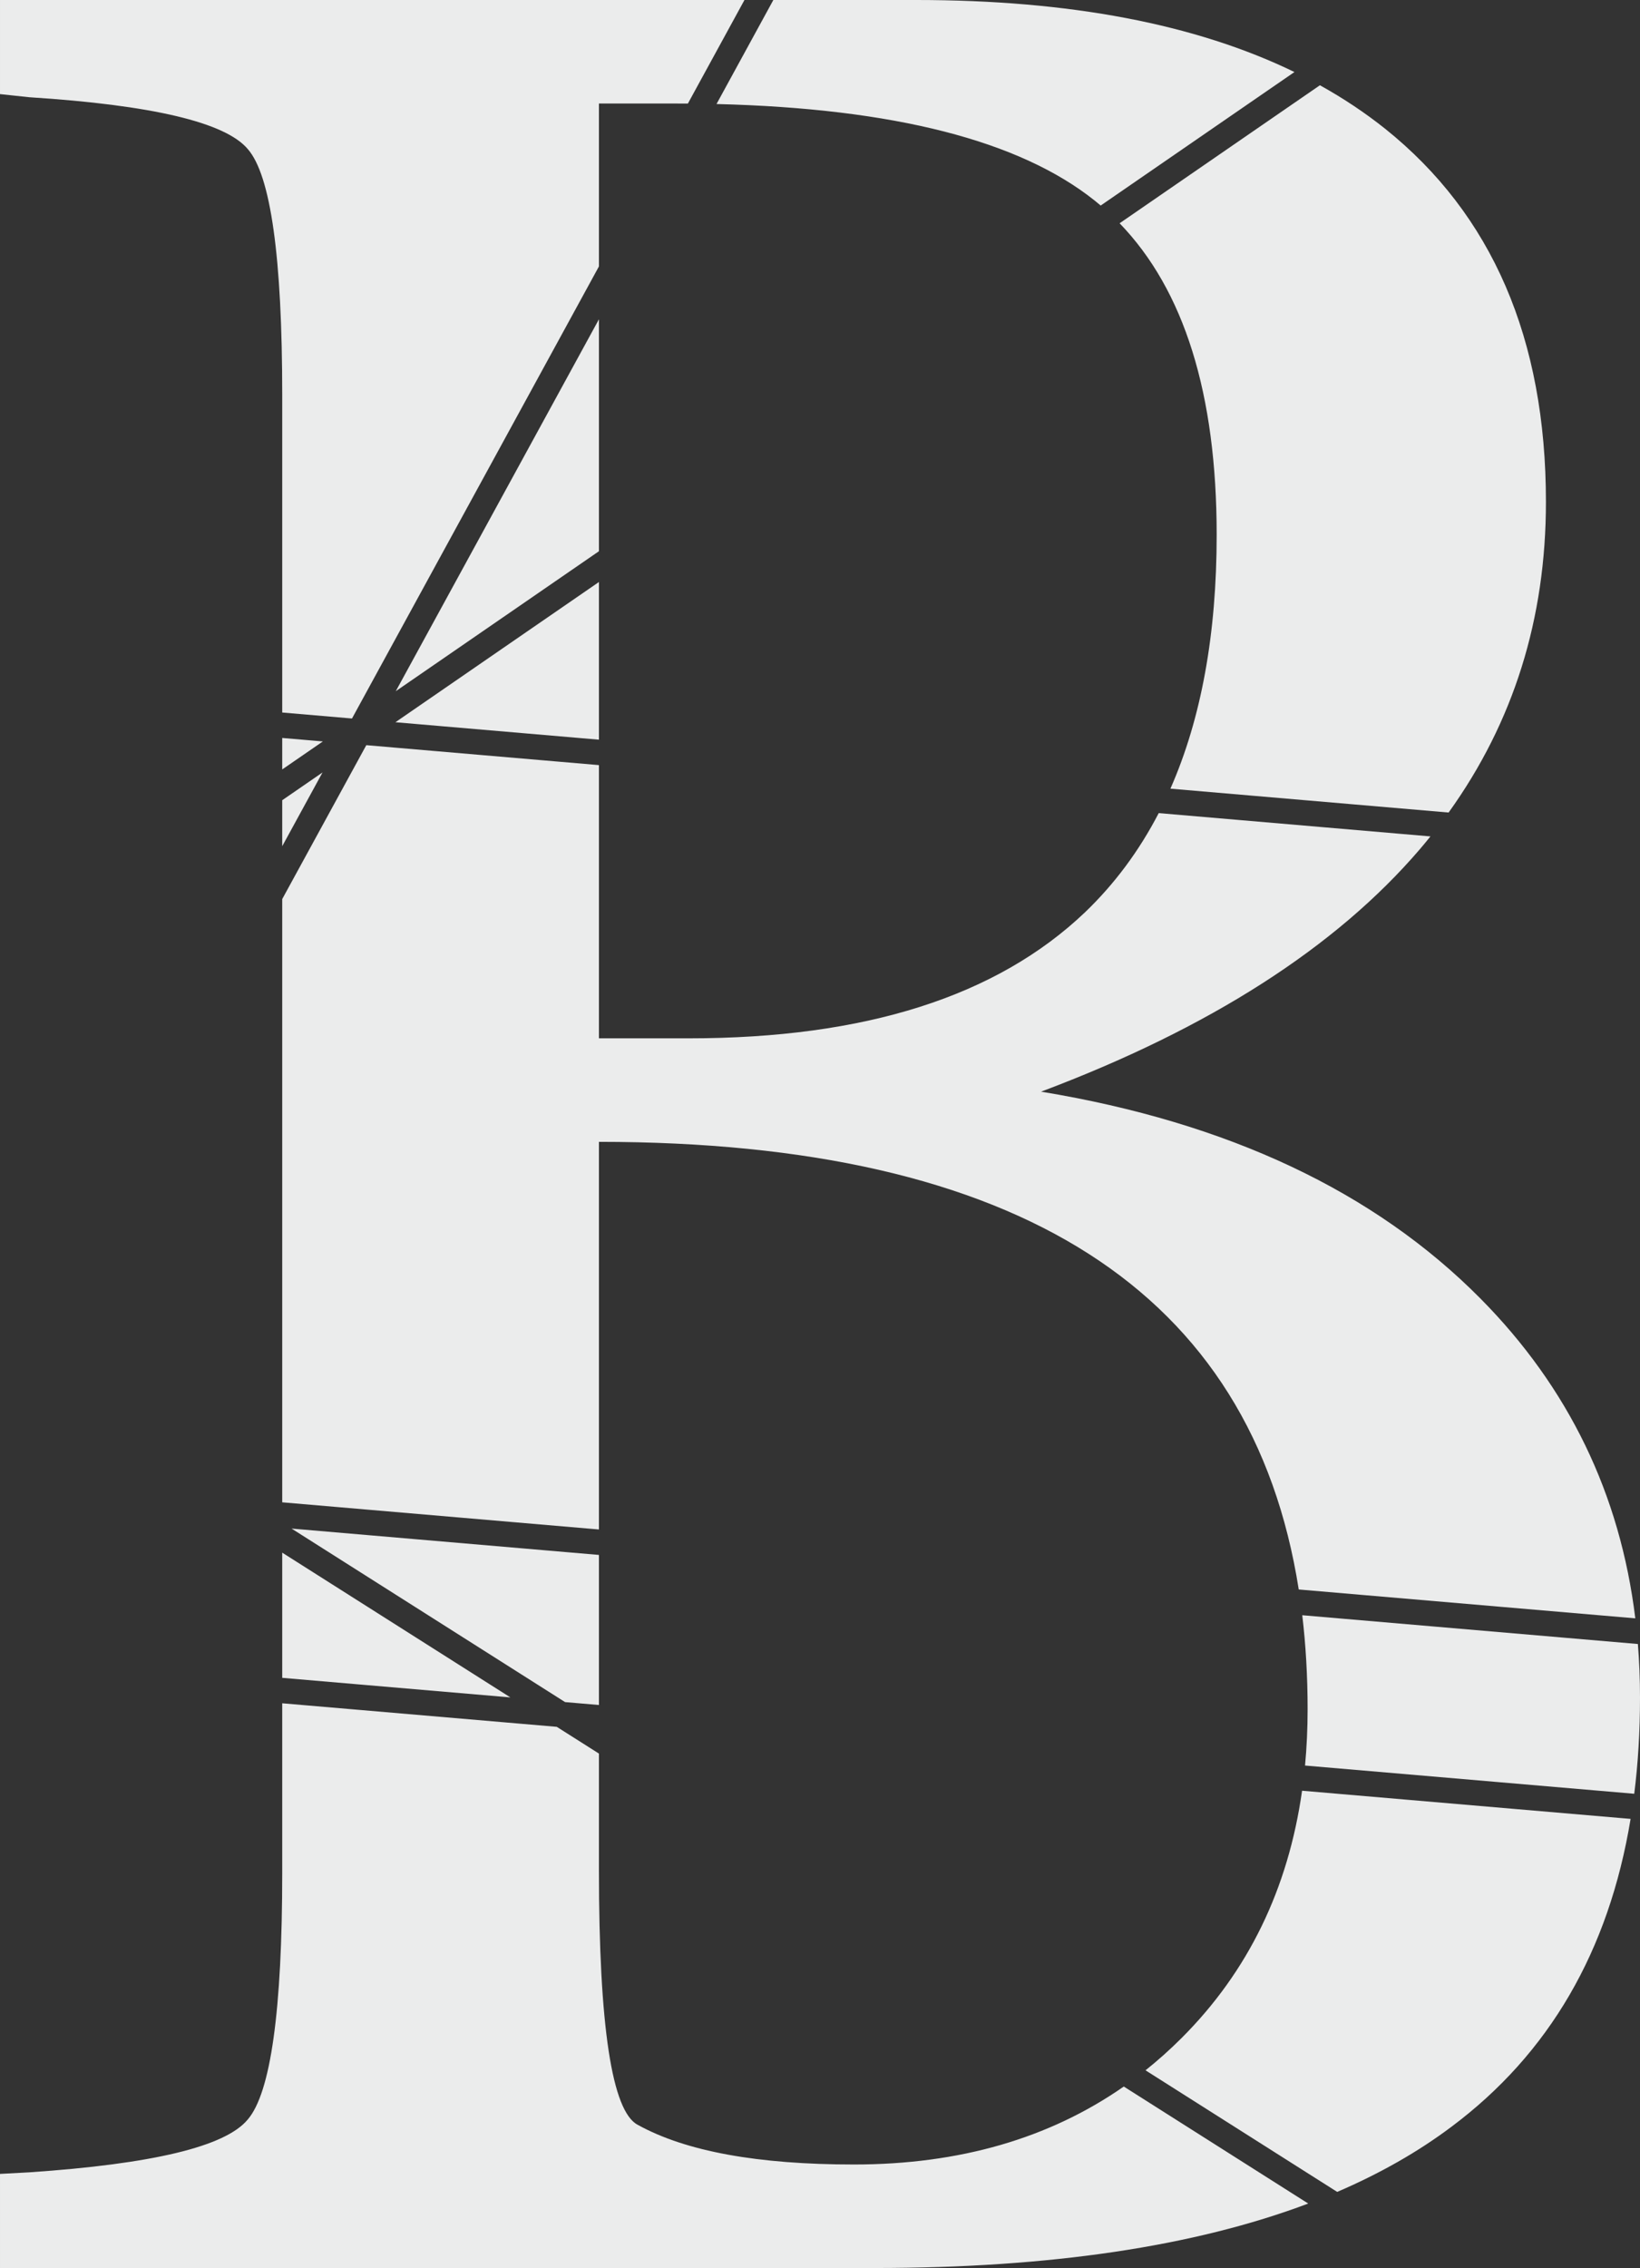 <?xml version="1.0" encoding="UTF-8"?>
<!DOCTYPE svg PUBLIC "-//W3C//DTD SVG 1.1//EN" "http://www.w3.org/Graphics/SVG/1.1/DTD/svg11.dtd">
<!-- Creator: CorelDRAW 2019 (64-Bit) -->
<svg xmlns="http://www.w3.org/2000/svg" xml:space="preserve" width="516.753mm" height="714.364mm" version="1.1" style="shape-rendering:geometricPrecision; text-rendering:geometricPrecision; image-rendering:optimizeQuality; fill-rule:evenodd; clip-rule:evenodd"
viewBox="0 0 10142.67 14021.32"
 xmlns:xlink="http://www.w3.org/1999/xlink"
 xmlns:xodm="http://www.corel.com/coreldraw/odm/2003">
 <rect x="0" y="0" width="10142.67" height="14021.32" fill="#333333" stroke="none"/>
 <defs>
  <style type="text/css">
   <![CDATA[
    .fil0 {fill:#EBECEC}
   ]]>
  </style>
 </defs>
 <g id="Layer_x0020_1">
  <path class="fil0" d="M6438.56 6748.86c1157.15,190.73 2062.13,617.35 2718.26,1279.96 543.67,549.04 863.2,1208.96 956.79,1976.13l-2081.48 -178.41c-290,-1844.16 -1732.57,-2767.38 -4328.02,-2767.38l0 2396.43 -1958.67 -167.9 0 -3729.46 519.97 -951.42 1438.7 123.28 0 1689.05 555.99 0c1089.23,0 1903.7,-258.57 2449.98,-778.94 182.83,-175.17 334.86,-379.71 456.08,-613.4l1680.52 144.05c-21.09,26.3 -42.73,52.36 -64.76,78.27 -520.37,607.64 -1302.54,1108.66 -2343.36,1499.75zm3691 3414.74c8.69,108.43 13.11,218.84 13.11,331.38 0,207.39 -11.85,405.46 -35.62,594.45l-2035.99 -174.46c10.58,-113.01 15.95,-229.42 15.95,-348.91 0,-202.26 -11.22,-395.59 -33.09,-580.39l2075.64 177.93zm-45.02 1081.18c-134.65,816.84 -503.71,1452.04 -1108.66,1903.86 -206.13,154.63 -441.47,288.66 -705.88,402.14l-1185.5 -751.69c77.4,-61.76 151.95,-128.41 223.5,-199.96 411.23,-411.15 658.81,-921.17 744.74,-1528.49l2031.8 174.14zm-1993.66 2378.03c-705.25,265.67 -1599.02,398.51 -2680.19,398.51l-5410.69 0 0 -581.81 181.01 -9.72c759.59,-51.65 1212.12,-158.34 1351.03,-326.4 142.24,-164.82 213.39,-675.56 213.39,-1525.65l0 -1047.69 1697.89 145.55 260.78 165.38 0 720.65c0,966.42 80.79,1490.03 239.22,1574.06 297.34,164.82 743.4,245.69 1338.08,245.69 651.78,0 1207.93,-161.19 1668.67,-481.99l1140.8 723.42zm-6345.45 -3250l0 -773.96 1411.06 894.87 -1411.06 -120.91zm57.73 -922.83l1900.94 162.93 0 927.72 -209.28 -17.93 -1691.66 -1072.73zm642.39 -4985.02l1258.55 -866.84 0 974.72 -1258.55 -107.88zm4792.95 410.75c190.73,-432.94 286.05,-956.16 286.05,-1569.16 0,-871.26 -200.91,-1513.25 -600.29,-1926.21l1238.81 -853.25c144.45,80.16 278.62,169.56 402.3,268.04 662.61,530.08 995.49,1299.39 995.49,2307.82 0,721.76 -199.97,1361.22 -601.87,1920.29l-1720.48 -147.53zm-4790.89 -602.51l1256.5 -2299.29 0 1433.96 -1256.5 865.33zm4359.61 -3002.49c-11.77,-9.95 -23.61,-19.9 -35.7,-29.54 -464.85,-371.82 -1244.1,-571.15 -2340.2,-598l351.44 -643.18 883.34 0c948.18,0 1727.99,148.47 2339.49,445.34l-1198.37 825.37zm-5061.78 3960.7l0 -284.31 249.17 -171.61 -249.17 455.93zm0 -474.56l0 -194.6 251.3 21.48 -251.3 173.11zm0 -351.92l0 -1961.36c0,-853.33 -71.16,-1360.75 -213.39,-1522.41 -138.92,-164.82 -591.45,-271.52 -1351.03,-320.01l-181.01 -19.35 0 -581.81 4604.19 0 -349.94 640.33 -84.66 -0.32 -465.48 0 0 1007.1 -1527.23 2794.79 -431.44 -36.96z"/>
 </g>
</svg>
